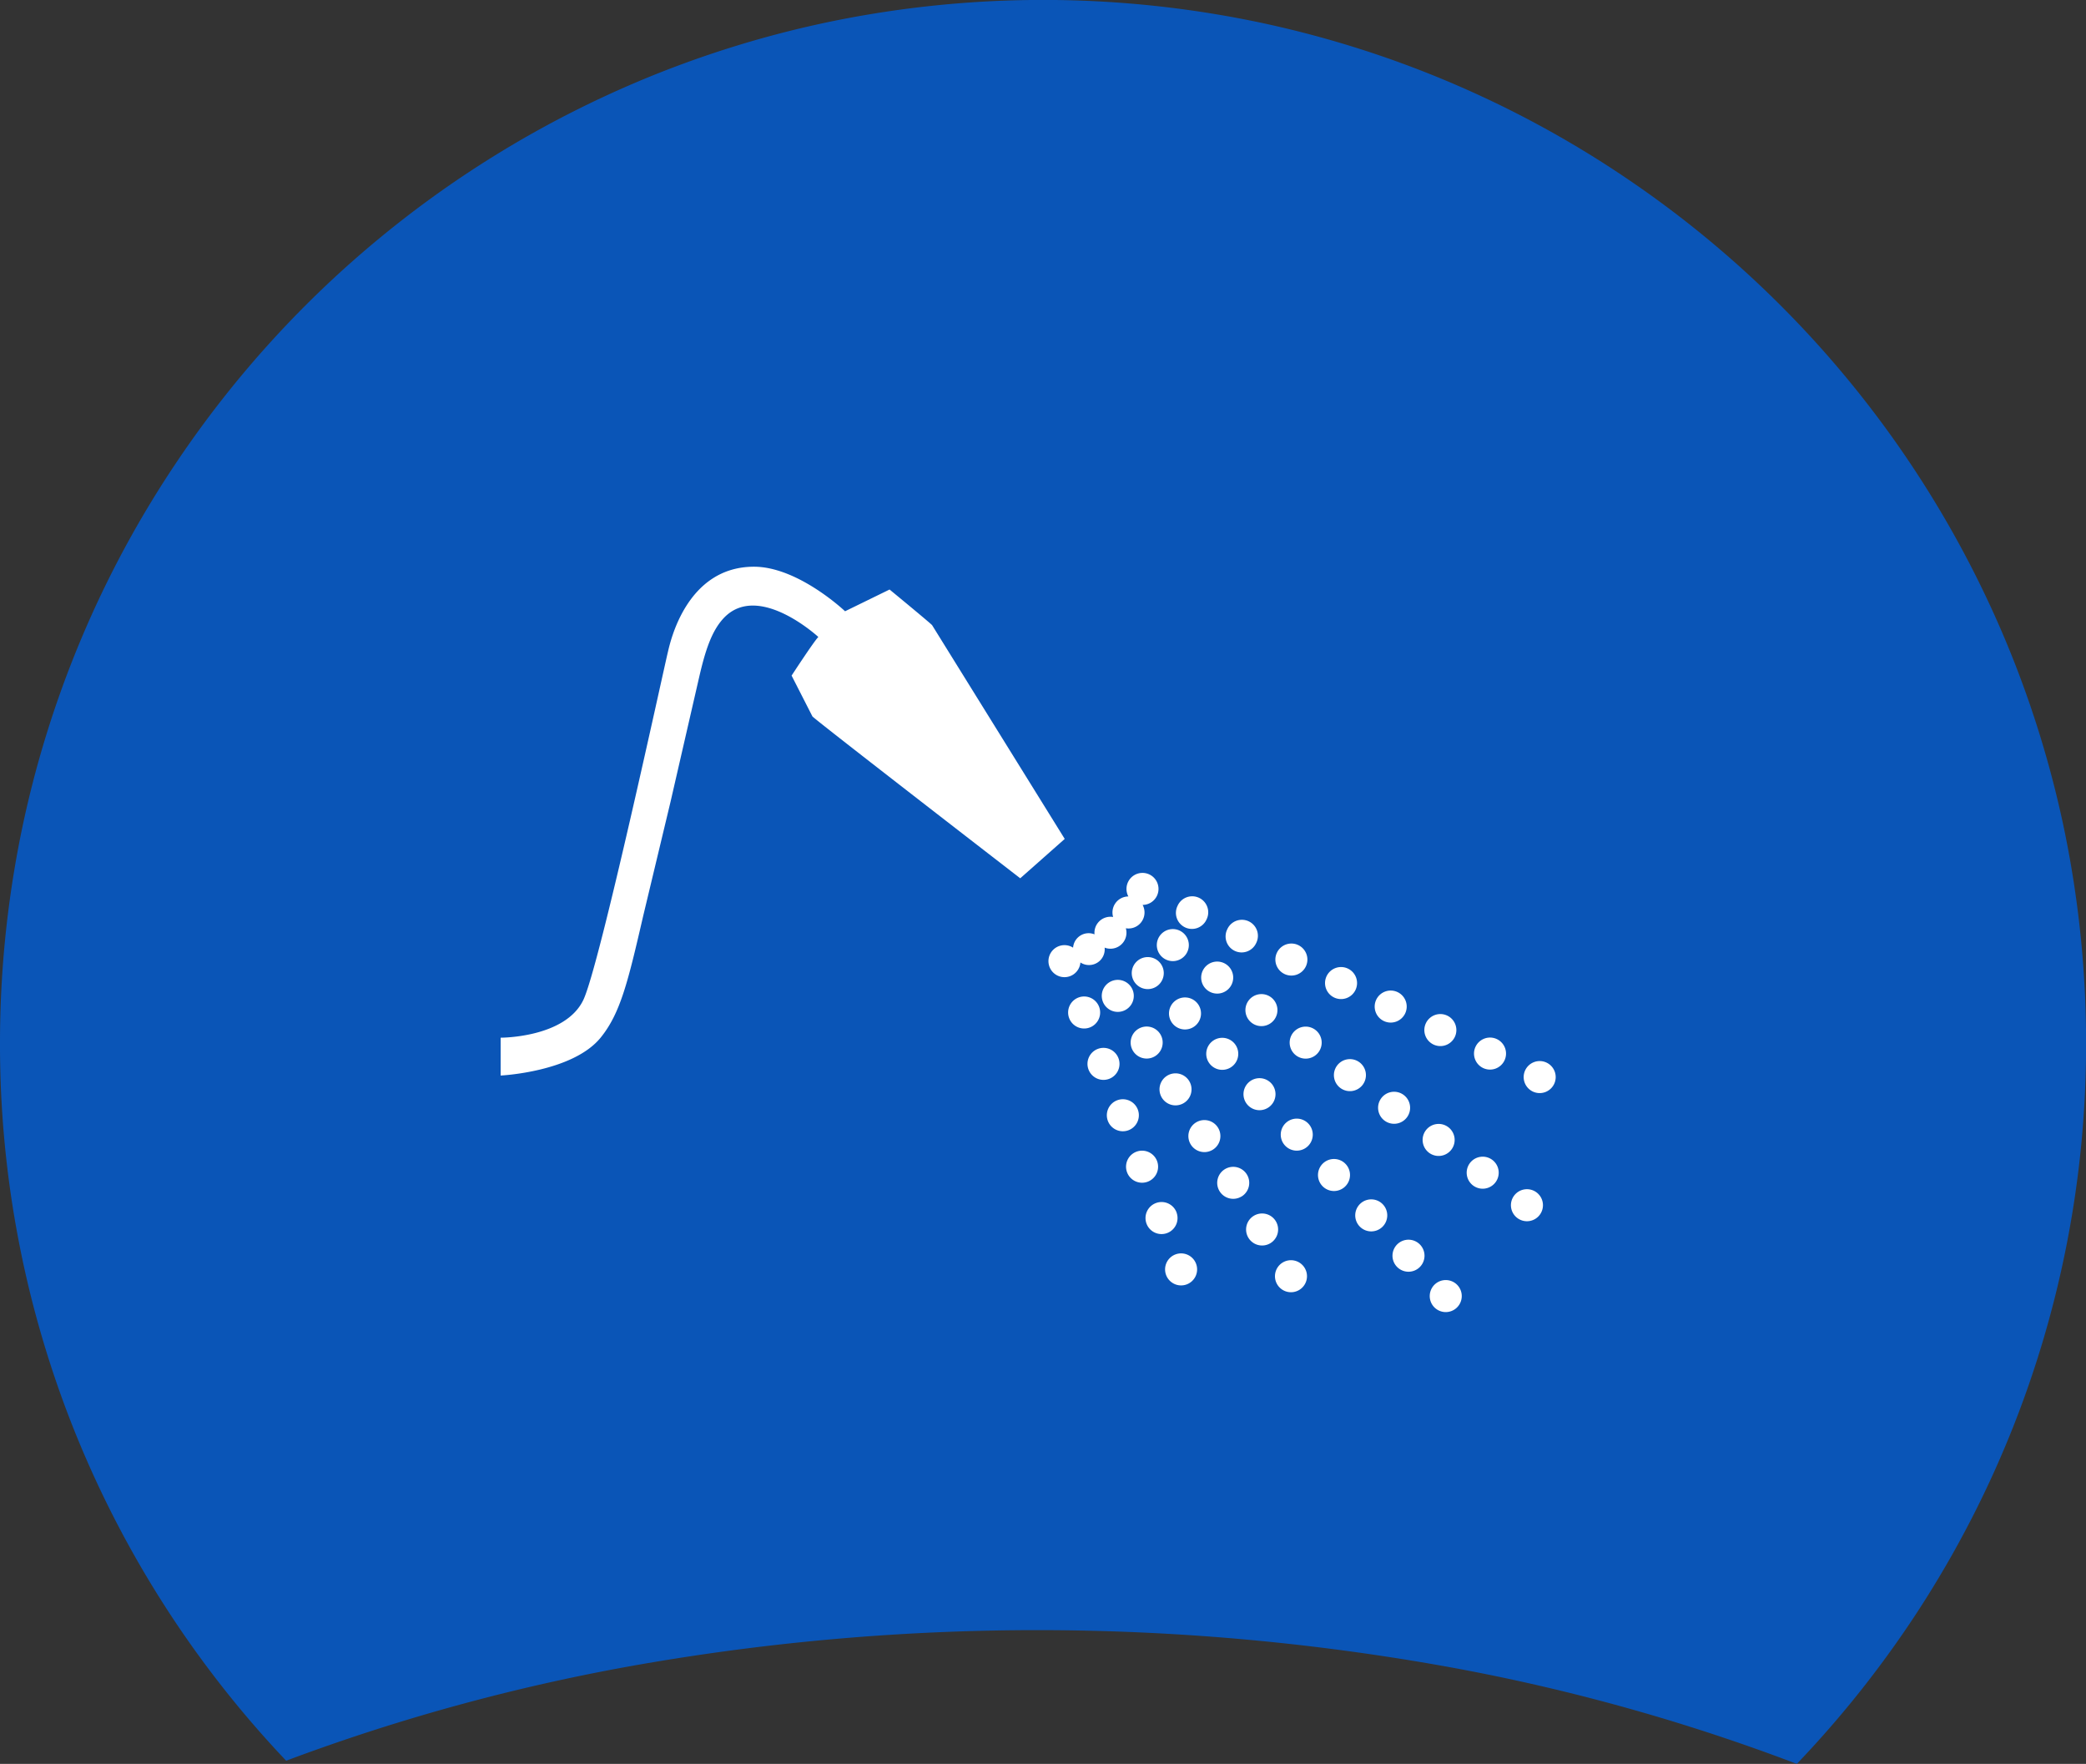 <svg xmlns="http://www.w3.org/2000/svg" xmlns:xlink="http://www.w3.org/1999/xlink" width="150.877" height="127.573" viewBox="0 0 150.877 127.573">
  <rect x="0" y="0" width="150.877" height="127.573" fill="#333333" stroke="none"/>
  <defs>
    <clipPath id="clip-path">
      <rect id="Rectangle_286" data-name="Rectangle 286" width="76.312" height="53.91" transform="translate(0 0)" fill="#fff"/>
    </clipPath>
  </defs>
  <g id="Group_427" data-name="Group 427" transform="translate(-896.79 -3652.766)">
    <path id="Subtraction_3" data-name="Subtraction 3" d="M129.964,127.574a142.507,142.507,0,0,0-25.9-7.137,167.473,167.473,0,0,0-57.722-.063,143,143,0,0,0-25.645,6.97A75.5,75.5,0,0,1,5.537,103.861,75.031,75.031,0,0,1,0,75.439a76,76,0,0,1,1.533-15.2A75.025,75.025,0,0,1,12.884,33.26,75.66,75.66,0,0,1,46.075,5.928a75.06,75.06,0,0,1,14.161-4.4,76.174,76.174,0,0,1,30.407,0,75.023,75.023,0,0,1,26.975,11.351,75.659,75.659,0,0,1,27.332,33.191,75.061,75.061,0,0,1,4.4,14.161,76,76,0,0,1,1.533,15.2,75.075,75.075,0,0,1-12.18,41.118,75.955,75.955,0,0,1-8.733,11.016Z" transform="translate(896.79 3652.766)" fill="#0a55b7"/>
    <g id="Group_409" data-name="Group 409" transform="translate(933 3693.754)">
      <g id="Group_408" data-name="Group 408" transform="translate(0 -0.003)" clip-path="url(#clip-path)">
        <path id="Path_704" data-name="Path 704" d="M67.573,51.9a1.158,1.158,0,1,0,1.637.066,1.158,1.158,0,0,0-1.637-.066m-2.694-2.919a1.158,1.158,0,1,0,1.637.066,1.158,1.158,0,0,0-1.637-.066M62.119,47.7a1.158,1.158,0,1,0,.066-1.637,1.158,1.158,0,0,0-.066,1.637m-2.694-2.92a1.158,1.158,0,1,0,.066-1.637,1.158,1.158,0,0,0-.066,1.637m-1.057-2.854a1.158,1.158,0,1,0-1.637-.066,1.158,1.158,0,0,0,1.637.066M55.673,39a1.158,1.158,0,1,0-1.637-.066A1.158,1.158,0,0,0,55.673,39m-2.694-2.919a1.158,1.158,0,1,0-1.637-.066,1.158,1.158,0,0,0,1.637.066m-2.694-2.92a1.158,1.158,0,1,0-1.637-.066,1.158,1.158,0,0,0,1.637.066m-2.694-2.919a1.158,1.158,0,1,0-1.637-.066,1.158,1.158,0,0,0,1.637.066M57.773,52.3a1.158,1.158,0,1,0-1.594-.377,1.158,1.158,0,0,0,1.594.377m-2.088-3.38a1.158,1.158,0,1,0-1.594-.376,1.158,1.158,0,0,0,1.594.376M53.6,45.544A1.158,1.158,0,1,0,52,45.167a1.158,1.158,0,0,0,1.594.377M51.51,42.165a1.158,1.158,0,1,0-1.594-.377,1.159,1.159,0,0,0,1.594.377m-2.088-3.38a1.158,1.158,0,1,0-1.594-.377,1.158,1.158,0,0,0,1.594.377m-5.393-8.731a1.158,1.158,0,1,0,1.594.377,1.158,1.158,0,0,0-1.594-.377M47.335,35.4a1.158,1.158,0,1,0-1.594-.377,1.159,1.159,0,0,0,1.594.377m-5.4-6.777a1.135,1.135,0,0,0,1.751-1.074,1.158,1.158,0,0,0,1.534-1.4,1.158,1.158,0,0,0,1.214-1.689,1.158,1.158,0,0,0,1.028-.642l.02-.043a1.158,1.158,0,1,0-2.079.073A1.158,1.158,0,0,0,44.3,25.333a1.158,1.158,0,0,0-1.345,1.256,1.128,1.128,0,0,0-1.55.963,1.158,1.158,0,1,0,.53,1.076M50.3,50.412a1.158,1.158,0,1,0-.674,1.493,1.158,1.158,0,0,0,.674-1.493m-3.468-5.945a1.159,1.159,0,1,0-.015.006l.015-.006m2.058,2.239a1.158,1.158,0,0,0-1.488-.685l-.015.006a1.158,1.158,0,1,0,1.5.679m-2.8-7.443a1.158,1.158,0,1,0-.674,1.493,1.158,1.158,0,0,0,.674-1.493m-1.4-3.716a1.158,1.158,0,1,0-.674,1.493,1.158,1.158,0,0,0,.674-1.493m-1.4-3.716a1.158,1.158,0,1,0-.674,1.493,1.158,1.158,0,0,0,.674-1.493M73.546,47.113a1.158,1.158,0,1,0-.248-1.619,1.158,1.158,0,0,0,.248,1.619m-3.2-2.352a1.158,1.158,0,1,0-.248-1.619,1.158,1.158,0,0,0,.248,1.619m-3.206-2.383a1.158,1.158,0,0,0,1.624-.217l.027-.036a1.158,1.158,0,1,0-1.65.253m-1.823-4.172a1.158,1.158,0,0,0-1.622.232l-.013.018a1.158,1.158,0,1,0,1.635-.25m-4.824-2.12a1.158,1.158,0,1,0,1.619-.248,1.158,1.158,0,0,0-1.619.248m-3.2-2.351a1.158,1.158,0,1,0,1.619-.248,1.158,1.158,0,0,0-1.619.248m-3.2-2.352a1.158,1.158,0,1,0,1.619-.248,1.158,1.158,0,0,0-1.619.248m-3.2-2.352a1.158,1.158,0,1,0,1.619-.248,1.158,1.158,0,0,0-1.619.248M47.933,28.3a1.158,1.158,0,1,0-.248-1.619,1.158,1.158,0,0,0,.248,1.619m26.725,9.659a1.158,1.158,0,1,0-.552-1.542,1.158,1.158,0,0,0,.552,1.542m-3.592-1.7a1.158,1.158,0,1,0-.552-1.542,1.158,1.158,0,0,0,.552,1.542m-3.592-1.7a1.158,1.158,0,1,0-.552-1.542,1.158,1.158,0,0,0,.552,1.542m-3.592-1.7a1.158,1.158,0,1,0-.552-1.542,1.158,1.158,0,0,0,.552,1.542m-3.591-1.7a1.158,1.158,0,1,0-.552-1.542,1.158,1.158,0,0,0,.552,1.542m-3.592-1.7a1.158,1.158,0,1,0-.552-1.542,1.158,1.158,0,0,0,.552,1.542m-7.172-3.364a1.158,1.158,0,0,0,1.531-.584l.02-.043a1.158,1.158,0,0,0-2.114-.947l-.02.043a1.158,1.158,0,0,0,.584,1.531m3.592,1.7a1.158,1.158,0,0,0,1.531-.584l.02-.043a1.158,1.158,0,1,0-2.114-.947l-.02.043a1.158,1.158,0,0,0,.584,1.531M31.206,4.225C31,4.009,28.131,1.649,28.131,1.649L24.912,3.222S21.522,0,18.325,0C13.437,0,12.266,5.461,12.1,6.158c-.362,1.5-4.943,22.728-6.121,25.18C4.66,34.084,0,34.063,0,34.063V36.8s5.2-.245,7.232-2.739c1.429-1.76,1.977-4.028,3.08-8.808l1.976-8.249,2.053-8.937c.442-1.931.908-3.463,1.866-4.426,2.509-2.5,6.772,1.44,6.772,1.44h0c-.324.322-1.934,2.794-1.934,2.794l1.507,2.953c.347.364,15.031,11.706,15.031,11.706L40.8,19.687Z" transform="translate(0 0.003)" fill="#fff"/>
      </g>
    </g>
  </g>
</svg>
